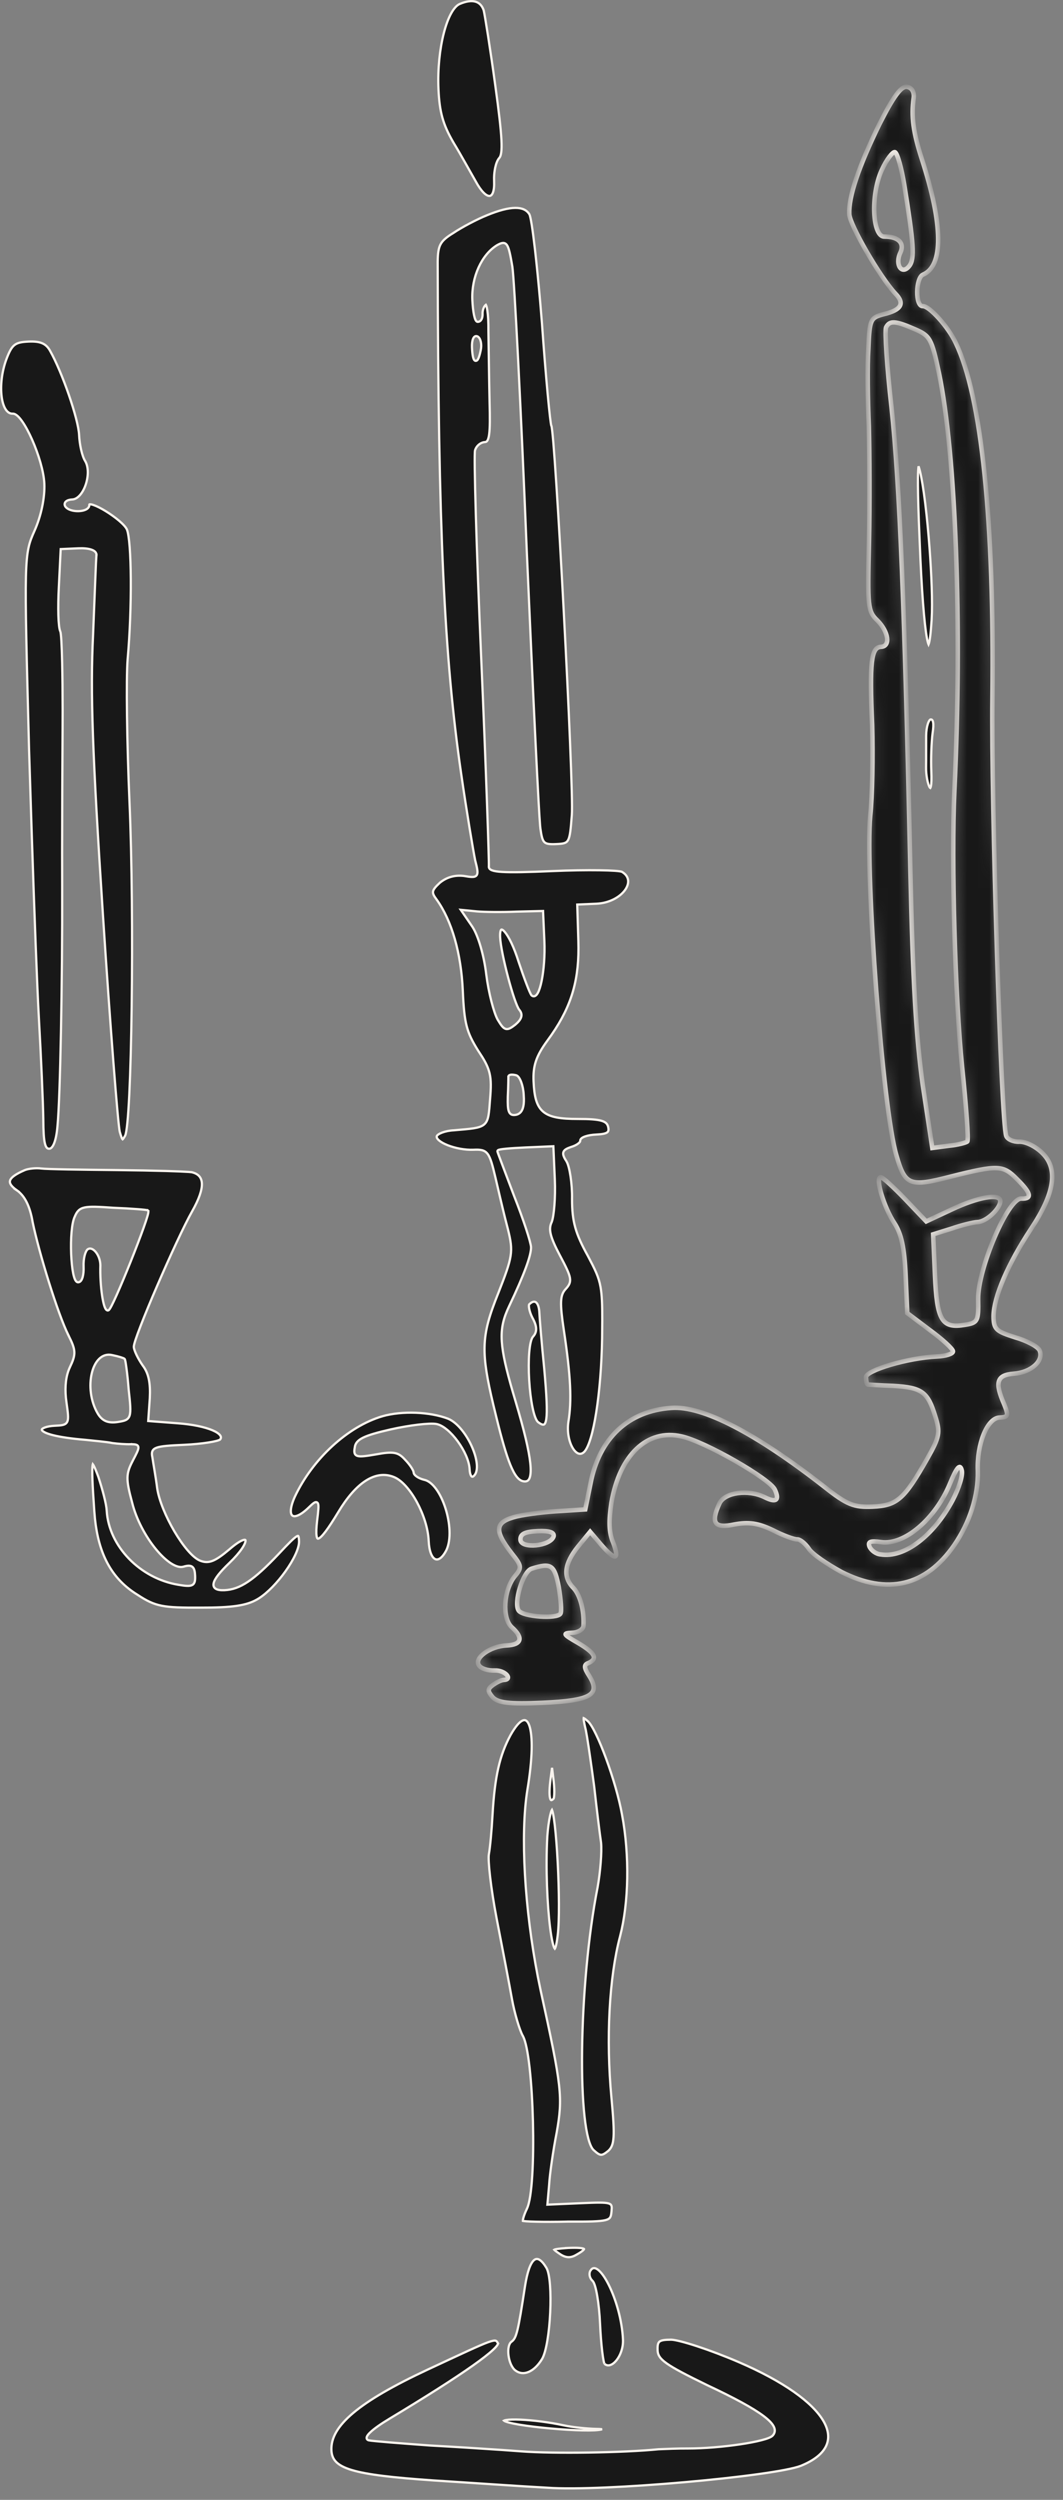 <?xml version="1.0" encoding="UTF-8"?> <svg xmlns="http://www.w3.org/2000/svg" width="94" height="221" viewBox="0 0 94 221" fill="none"><rect x="0" y="0" width="94" height="221" fill="#808080" stroke="none"/><path d="M40.673 0.342C41.237 0.104 41.696 0.047 42.043 0.146C42.381 0.243 42.63 0.494 42.773 0.913H42.773C42.877 1.336 43.354 4.305 43.802 7.587C44.118 9.874 44.292 11.382 44.341 12.368C44.365 12.861 44.358 13.22 44.323 13.477C44.288 13.737 44.226 13.882 44.153 13.961C43.99 14.14 43.868 14.461 43.791 14.82C43.732 15.094 43.697 15.399 43.69 15.703L43.694 16.006C43.714 16.465 43.672 16.802 43.59 17.02C43.508 17.239 43.397 17.318 43.283 17.323C43.157 17.329 42.979 17.247 42.762 17.029C42.548 16.815 42.311 16.484 42.066 16.033L42.065 16.03L41.185 14.475C40.832 13.849 40.444 13.17 40.095 12.6H40.096C39.63 11.8 39.323 11.127 39.12 10.403C38.917 9.679 38.818 8.9 38.773 7.886C38.695 6.097 38.887 4.318 39.245 2.929C39.424 2.234 39.644 1.639 39.891 1.19C40.139 0.739 40.406 0.45 40.672 0.342H40.673Z" fill="#181818" stroke="#F9F4EE" stroke-width="0.2"></path><mask id="path-2-inside-1_3048_724" fill="white"><path d="M77.78 10.95C75.911 14.766 75.031 17.409 75.098 18.926C75.139 19.879 77.81 24.494 79.174 25.954C80.035 26.828 79.714 27.407 78.128 27.78C76.972 28.091 76.891 28.225 76.789 30.834C76.683 32.359 76.732 35.439 76.83 37.692C76.886 39.948 76.914 44.549 76.844 47.894C76.706 53.632 76.724 54.022 77.583 54.852C78.579 55.85 78.766 57.145 77.902 57.183C77.037 57.22 76.878 58.53 77.121 64.076C77.198 66.808 77.14 70.414 76.954 72.116C76.482 77.13 78.052 98.118 79.268 102.145C80.034 104.803 80.431 104.96 84.071 104.019C88.269 102.966 88.703 102.99 89.927 104.239C91.195 105.486 91.304 106.002 90.306 105.959C89.135 105.924 86.464 112.162 86.495 114.853C86.538 116.805 86.457 116.938 85.339 117.118C83.275 117.468 82.854 116.749 82.677 112.719L82.519 109.123L84.142 108.617C84.996 108.319 86.067 108.055 86.456 108.038C87.234 108.004 88.481 106.82 88.453 106.17C88.423 105.477 86.489 105.823 84.155 106.924L81.906 107.977L80.044 106.018C79.001 104.936 78.053 104.065 77.88 104.073C77.362 104.096 78.171 106.752 79.098 108.144C79.702 109.072 79.971 110.277 80.08 112.746L80.226 116.083L82.242 117.601C83.36 118.42 84.262 119.249 84.272 119.465C84.281 119.682 83.641 119.884 82.863 119.918C80.312 120.03 76.55 121.15 76.577 121.757C76.592 122.103 76.647 122.362 76.735 122.401C76.778 122.399 77.822 122.484 78.993 122.519C81.511 122.669 82.047 123.036 82.706 125.222C83.157 126.634 83.088 127.029 82.003 128.943C79.953 132.549 79.326 133.098 77.165 133.193C75.522 133.265 74.906 133.031 72.932 131.468C66.833 126.7 62.134 124.257 59.372 124.465C55.572 124.719 52.992 127.133 52.217 131.161L51.753 133.439L49.594 133.578C48.426 133.628 46.66 133.836 45.717 134.052C43.746 134.529 43.648 135.271 45.255 137.328C46.125 138.418 46.176 138.59 45.516 139.357C44.53 140.572 44.377 143.01 45.237 143.841C46.318 144.792 46.129 145.409 44.788 145.467C43.319 145.532 41.893 146.593 42.354 147.224C42.54 147.52 43.154 147.71 43.759 147.683C44.667 147.643 45.397 148.48 44.532 148.517C44.316 148.527 43.935 148.717 43.599 148.949C43.095 149.319 43.103 149.492 43.559 150.036C44.015 150.538 45.017 150.667 47.956 150.538C52.235 150.351 53.166 149.832 52.095 148.142C51.63 147.424 51.62 147.165 52.046 147.016C52.895 146.631 52.613 146.123 51.101 145.233C49.768 144.467 49.722 144.383 50.629 144.343C51.148 144.32 51.569 144.041 51.598 143.735C51.67 142.387 51.306 141.014 50.716 140.388C49.764 139.431 49.886 138.253 51.118 136.723L52.187 135.417L53.146 136.547C54.423 138.011 54.81 137.951 54.221 136.37C53.835 135.475 53.832 134.433 54.066 132.861C54.79 128.618 57.243 126.296 60.262 126.988C62.316 127.418 68.137 130.767 68.525 131.705C68.955 132.641 68.619 132.873 67.601 132.354C66.14 131.636 64.118 131.942 63.639 132.874C62.807 134.648 63.176 135.153 64.935 134.772C66.18 134.543 67.007 134.637 68.335 135.273C69.265 135.754 70.234 136.102 70.493 136.091C70.752 136.079 71.202 136.45 71.525 136.914C71.805 137.379 73.144 138.275 74.387 138.959C78.463 141.038 81.849 140.238 84.374 136.611C85.759 134.596 86.521 132.218 86.469 130.049C86.364 127.666 87.303 125.368 88.383 125.32C89.161 125.286 89.199 125.154 88.809 124.172C87.944 122.213 88.132 121.554 89.643 121.444C91.197 121.333 92.32 120.285 91.935 119.39C91.789 119.049 90.814 118.527 89.761 118.226C88.093 117.692 87.868 117.528 87.861 116.356C87.873 114.662 89.13 111.741 91.16 108.657C93.274 105.482 93.612 103.339 92.165 101.926C91.576 101.345 90.691 100.906 90.129 100.93C89.61 100.954 89.08 100.716 88.98 100.416C88.532 99.091 87.65 71.083 87.76 61.743C87.941 46.105 86.805 35.041 84.519 30.322C83.849 28.875 82.167 27.038 81.605 27.063C80.913 27.093 80.976 24.573 81.613 24.284C83.441 23.509 83.413 19.907 81.51 14.043C80.757 11.688 80.566 10.307 80.797 8.647C80.86 8.123 80.627 7.742 80.191 7.675C79.668 7.611 78.975 8.596 77.78 10.95ZM79.966 16.368C80.797 21.498 80.901 22.883 80.409 23.512C79.754 24.366 79.105 23.396 79.621 22.331C80.017 21.489 79.429 20.907 78.217 20.916C77.136 20.964 76.972 17.237 77.96 15.066C78.393 14.092 78.969 13.373 79.145 13.452C79.367 13.572 79.728 14.902 79.966 16.368ZM80.871 29.093C82.239 29.684 82.378 29.895 83.034 32.992C84.515 40.09 85.096 55.304 84.394 69.923C84.106 76.187 84.463 88.285 85.073 94.293C85.445 97.836 85.662 100.779 85.537 100.915C85.454 101.005 84.727 101.211 83.908 101.29L82.444 101.485L81.591 95.878C81.02 91.735 80.717 86.799 80.505 77.04C80.016 54.051 79.566 42.782 78.835 35.998C78.416 32.369 78.234 29.208 78.352 28.942C78.671 28.321 79.149 28.343 80.871 29.093ZM84.243 132.622C82.562 135.778 79.964 137.759 77.871 137.417C77.479 137.39 77.032 137.063 76.887 136.722C76.738 136.294 76.951 136.198 77.909 136.33C79.958 136.63 82.714 134.295 84.006 131.156C84.593 129.741 84.88 129.381 85.035 129.939C85.184 130.366 84.803 131.555 84.243 132.622ZM48.956 135.819C48.691 136.699 46.06 136.945 46.024 136.122C46.001 135.602 46.426 135.41 47.55 135.361C48.587 135.315 49.027 135.469 48.956 135.819ZM49.413 140.315C49.59 141.393 49.681 142.474 49.559 142.653C49.277 143.143 46.236 142.929 45.865 142.381C45.403 141.707 46.234 138.935 47.003 138.684C48.754 138.13 49.023 138.335 49.413 140.315Z"></path></mask><path d="M77.78 10.95C75.911 14.766 75.031 17.409 75.098 18.926C75.139 19.879 77.81 24.494 79.174 25.954C80.035 26.828 79.714 27.407 78.128 27.78C76.972 28.091 76.891 28.225 76.789 30.834C76.683 32.359 76.732 35.439 76.83 37.692C76.886 39.948 76.914 44.549 76.844 47.894C76.706 53.632 76.724 54.022 77.583 54.852C78.579 55.85 78.766 57.145 77.902 57.183C77.037 57.22 76.878 58.53 77.121 64.076C77.198 66.808 77.14 70.414 76.954 72.116C76.482 77.13 78.052 98.118 79.268 102.145C80.034 104.803 80.431 104.96 84.071 104.019C88.269 102.966 88.703 102.99 89.927 104.239C91.195 105.486 91.304 106.002 90.306 105.959C89.135 105.924 86.464 112.162 86.495 114.853C86.538 116.805 86.457 116.938 85.339 117.118C83.275 117.468 82.854 116.749 82.677 112.719L82.519 109.123L84.142 108.617C84.996 108.319 86.067 108.055 86.456 108.038C87.234 108.004 88.481 106.82 88.453 106.17C88.423 105.477 86.489 105.823 84.155 106.924L81.906 107.977L80.044 106.018C79.001 104.936 78.053 104.065 77.88 104.073C77.362 104.096 78.171 106.752 79.098 108.144C79.702 109.072 79.971 110.277 80.08 112.746L80.226 116.083L82.242 117.601C83.36 118.42 84.262 119.249 84.272 119.465C84.281 119.682 83.641 119.884 82.863 119.918C80.312 120.03 76.55 121.15 76.577 121.757C76.592 122.103 76.647 122.362 76.735 122.401C76.778 122.399 77.822 122.484 78.993 122.519C81.511 122.669 82.047 123.036 82.706 125.222C83.157 126.634 83.088 127.029 82.003 128.943C79.953 132.549 79.326 133.098 77.165 133.193C75.522 133.265 74.906 133.031 72.932 131.468C66.833 126.7 62.134 124.257 59.372 124.465C55.572 124.719 52.992 127.133 52.217 131.161L51.753 133.439L49.594 133.578C48.426 133.628 46.66 133.836 45.717 134.052C43.746 134.529 43.648 135.271 45.255 137.328C46.125 138.418 46.176 138.59 45.516 139.357C44.53 140.572 44.377 143.01 45.237 143.841C46.318 144.792 46.129 145.409 44.788 145.467C43.319 145.532 41.893 146.593 42.354 147.224C42.54 147.52 43.154 147.71 43.759 147.683C44.667 147.643 45.397 148.48 44.532 148.517C44.316 148.527 43.935 148.717 43.599 148.949C43.095 149.319 43.103 149.492 43.559 150.036C44.015 150.538 45.017 150.667 47.956 150.538C52.235 150.351 53.166 149.832 52.095 148.142C51.63 147.424 51.62 147.165 52.046 147.016C52.895 146.631 52.613 146.123 51.101 145.233C49.768 144.467 49.722 144.383 50.629 144.343C51.148 144.32 51.569 144.041 51.598 143.735C51.67 142.387 51.306 141.014 50.716 140.388C49.764 139.431 49.886 138.253 51.118 136.723L52.187 135.417L53.146 136.547C54.423 138.011 54.81 137.951 54.221 136.37C53.835 135.475 53.832 134.433 54.066 132.861C54.79 128.618 57.243 126.296 60.262 126.988C62.316 127.418 68.137 130.767 68.525 131.705C68.955 132.641 68.619 132.873 67.601 132.354C66.14 131.636 64.118 131.942 63.639 132.874C62.807 134.648 63.176 135.153 64.935 134.772C66.18 134.543 67.007 134.637 68.335 135.273C69.265 135.754 70.234 136.102 70.493 136.091C70.752 136.079 71.202 136.45 71.525 136.914C71.805 137.379 73.144 138.275 74.387 138.959C78.463 141.038 81.849 140.238 84.374 136.611C85.759 134.596 86.521 132.218 86.469 130.049C86.364 127.666 87.303 125.368 88.383 125.32C89.161 125.286 89.199 125.154 88.809 124.172C87.944 122.213 88.132 121.554 89.643 121.444C91.197 121.333 92.32 120.285 91.935 119.39C91.789 119.049 90.814 118.527 89.761 118.226C88.093 117.692 87.868 117.528 87.861 116.356C87.873 114.662 89.13 111.741 91.16 108.657C93.274 105.482 93.612 103.339 92.165 101.926C91.576 101.345 90.691 100.906 90.129 100.93C89.61 100.954 89.08 100.716 88.98 100.416C88.532 99.091 87.65 71.083 87.76 61.743C87.941 46.105 86.805 35.041 84.519 30.322C83.849 28.875 82.167 27.038 81.605 27.063C80.913 27.093 80.976 24.573 81.613 24.284C83.441 23.509 83.413 19.907 81.51 14.043C80.757 11.688 80.566 10.307 80.797 8.647C80.86 8.123 80.627 7.742 80.191 7.675C79.668 7.611 78.975 8.596 77.78 10.95ZM79.966 16.368C80.797 21.498 80.901 22.883 80.409 23.512C79.754 24.366 79.105 23.396 79.621 22.331C80.017 21.489 79.429 20.907 78.217 20.916C77.136 20.964 76.972 17.237 77.96 15.066C78.393 14.092 78.969 13.373 79.145 13.452C79.367 13.572 79.728 14.902 79.966 16.368ZM80.871 29.093C82.239 29.684 82.378 29.895 83.034 32.992C84.515 40.09 85.096 55.304 84.394 69.923C84.106 76.187 84.463 88.285 85.073 94.293C85.445 97.836 85.662 100.779 85.537 100.915C85.454 101.005 84.727 101.211 83.908 101.29L82.444 101.485L81.591 95.878C81.02 91.735 80.717 86.799 80.505 77.04C80.016 54.051 79.566 42.782 78.835 35.998C78.416 32.369 78.234 29.208 78.352 28.942C78.671 28.321 79.149 28.343 80.871 29.093ZM84.243 132.622C82.562 135.778 79.964 137.759 77.871 137.417C77.479 137.39 77.032 137.063 76.887 136.722C76.738 136.294 76.951 136.198 77.909 136.33C79.958 136.63 82.714 134.295 84.006 131.156C84.593 129.741 84.88 129.381 85.035 129.939C85.184 130.366 84.803 131.555 84.243 132.622ZM48.956 135.819C48.691 136.699 46.06 136.945 46.024 136.122C46.001 135.602 46.426 135.41 47.55 135.361C48.587 135.315 49.027 135.469 48.956 135.819ZM49.413 140.315C49.59 141.393 49.681 142.474 49.559 142.653C49.277 143.143 46.236 142.929 45.865 142.381C45.403 141.707 46.234 138.935 47.003 138.684C48.754 138.13 49.023 138.335 49.413 140.315Z" fill="#181818" stroke="#F9F4EE" stroke-width="0.4" mask="url(#path-2-inside-1_3048_724)"></path><path d="M81.228 41.223C81.385 41.673 81.55 42.536 81.704 43.638C81.859 44.741 82.002 46.075 82.119 47.455C82.325 49.872 82.45 52.425 82.41 54.129L82.383 54.804C82.345 55.417 82.302 55.903 82.256 56.266C82.209 56.63 82.159 56.86 82.112 56.975C82.094 56.934 82.072 56.875 82.05 56.795C82.022 56.694 81.993 56.566 81.964 56.409C81.731 55.152 81.494 52.206 81.327 47.914L81.25 46.023C81.186 44.286 81.161 43.013 81.173 42.185C81.18 41.719 81.2 41.402 81.228 41.223Z" fill="#181818" stroke="#F9F4EE" stroke-width="0.2"></path><path d="M82.297 63.601C82.358 63.598 82.397 63.616 82.428 63.648C82.462 63.685 82.493 63.749 82.513 63.852C82.552 64.061 82.536 64.384 82.469 64.819V64.821C82.37 65.57 82.308 67.099 82.357 68.23C82.384 68.836 82.37 69.271 82.319 69.509C82.307 69.568 82.292 69.61 82.278 69.639C82.273 69.65 82.266 69.656 82.263 69.661C82.252 69.654 82.235 69.64 82.213 69.614C82.132 69.482 82.046 69.212 81.983 68.879C81.921 68.546 81.883 68.163 81.89 67.823C81.902 67.129 81.89 65.864 81.897 65.043C81.901 64.638 81.959 64.266 82.046 63.997C82.089 63.862 82.139 63.757 82.189 63.688C82.24 63.617 82.278 63.602 82.297 63.601Z" fill="#181818" stroke="#F9F4EE" stroke-width="0.2"></path><path d="M45.563 18.378C46.182 18.372 46.584 18.57 46.817 18.951H46.818C46.839 18.989 46.87 19.088 46.907 19.259C46.943 19.424 46.984 19.645 47.026 19.914C47.111 20.453 47.206 21.184 47.307 22.056C47.457 23.363 47.619 24.984 47.773 26.743L47.922 28.543C48.093 30.967 48.278 33.206 48.432 34.855C48.508 35.68 48.577 36.357 48.633 36.837C48.661 37.077 48.685 37.268 48.706 37.403C48.716 37.471 48.726 37.526 48.734 37.567C48.739 37.587 48.743 37.606 48.747 37.621C48.75 37.631 48.757 37.651 48.769 37.669V37.67C48.764 37.663 48.766 37.664 48.772 37.687C48.776 37.706 48.782 37.733 48.788 37.77C48.8 37.841 48.814 37.942 48.829 38.071C48.859 38.329 48.894 38.693 48.933 39.149C49.009 40.063 49.101 41.343 49.201 42.874C49.402 45.935 49.637 49.994 49.855 54.114C50.074 58.234 50.277 62.415 50.412 65.718C50.548 69.025 50.616 71.443 50.567 72.045C50.519 72.677 50.48 73.153 50.431 73.514C50.38 73.876 50.32 74.11 50.234 74.266C50.153 74.413 50.046 74.493 49.886 74.542C49.717 74.593 49.493 74.609 49.177 74.623C48.886 74.636 48.667 74.634 48.498 74.606C48.332 74.579 48.221 74.527 48.139 74.445C48.054 74.361 47.989 74.235 47.934 74.04C47.878 73.844 47.834 73.588 47.787 73.254L47.76 72.986C47.728 72.603 47.683 71.879 47.626 70.865C47.551 69.518 47.456 67.666 47.348 65.446C47.239 63.226 47.118 60.637 46.989 57.815L46.585 48.786C46.329 42.459 46.054 36.457 45.821 31.887C45.589 27.322 45.397 24.175 45.305 23.564V23.562L45.183 22.871C45.145 22.668 45.109 22.492 45.073 22.341C45.003 22.04 44.932 21.823 44.84 21.683C44.793 21.611 44.738 21.554 44.67 21.519C44.601 21.483 44.526 21.472 44.45 21.48C44.305 21.493 44.139 21.573 43.951 21.678L43.948 21.68C42.601 22.499 41.68 24.489 41.769 26.509C41.792 27.032 41.845 27.502 41.915 27.842C41.95 28.011 41.99 28.154 42.035 28.255C42.057 28.305 42.083 28.351 42.114 28.386C42.137 28.411 42.17 28.439 42.213 28.449L42.258 28.454C42.413 28.447 42.525 28.346 42.59 28.214C42.654 28.083 42.681 27.911 42.673 27.727C42.666 27.57 42.698 27.398 42.757 27.25C42.812 27.11 42.886 27.003 42.962 26.945C42.967 26.953 42.974 26.963 42.98 26.977C43.02 27.062 43.06 27.216 43.094 27.433C43.16 27.862 43.199 28.506 43.19 29.263V29.266C43.213 30.784 43.25 33.605 43.292 35.557V35.558C43.331 36.946 43.328 37.839 43.256 38.387C43.22 38.661 43.167 38.837 43.103 38.943C43.044 39.041 42.978 39.077 42.897 39.08C42.553 39.095 42.229 39.332 42.069 39.65L42.012 39.792C42.005 39.814 42 39.842 41.997 39.868C41.994 39.897 41.992 39.933 41.989 39.975C41.985 40.059 41.981 40.172 41.98 40.312C41.976 40.593 41.977 40.984 41.983 41.474C41.996 42.453 42.028 43.826 42.077 45.493C42.175 48.827 42.34 53.337 42.554 58.212C42.769 63.108 42.944 67.626 43.063 70.958C43.123 72.624 43.169 73.993 43.197 74.965C43.212 75.451 43.221 75.838 43.227 76.112C43.229 76.249 43.231 76.358 43.231 76.438C43.232 76.51 43.231 76.553 43.23 76.57C43.218 76.65 43.235 76.728 43.288 76.795C43.338 76.858 43.414 76.904 43.507 76.94C43.692 77.012 43.983 77.058 44.402 77.083C45.244 77.133 46.645 77.105 48.849 77.008C50.403 76.939 51.873 76.919 52.992 76.935C53.552 76.943 54.023 76.959 54.372 76.984C54.547 76.997 54.691 77.011 54.799 77.027C54.855 77.036 54.898 77.044 54.931 77.052L54.995 77.072C55.348 77.281 55.512 77.547 55.543 77.825C55.574 78.108 55.468 78.423 55.24 78.724C54.784 79.326 53.862 79.844 52.743 79.894L51.144 79.963L51.045 79.968L51.048 80.066L51.143 83.188V83.189C51.248 86.5 50.593 88.853 48.77 91.486L48.39 92.018C47.897 92.694 47.578 93.25 47.392 93.809C47.205 94.369 47.153 94.927 47.183 95.606C47.24 96.927 47.437 97.775 48.035 98.28C48.334 98.532 48.724 98.692 49.226 98.789C49.726 98.886 50.345 98.922 51.105 98.921C52.145 98.919 52.784 98.967 53.18 99.08C53.376 99.136 53.505 99.207 53.594 99.289C53.68 99.37 53.735 99.468 53.77 99.592V99.593C53.807 99.737 53.817 99.846 53.803 99.928C53.789 100.005 53.754 100.063 53.688 100.111C53.619 100.162 53.511 100.204 53.351 100.236C53.191 100.268 52.986 100.288 52.73 100.3C52.355 100.316 52.012 100.375 51.761 100.46C51.636 100.502 51.527 100.553 51.449 100.611C51.374 100.668 51.306 100.748 51.31 100.853C51.312 100.877 51.302 100.913 51.268 100.961C51.234 101.009 51.179 101.061 51.106 101.114C50.96 101.221 50.749 101.325 50.501 101.398L50.497 101.399C50.315 101.462 50.165 101.523 50.053 101.592C49.94 101.661 49.855 101.746 49.818 101.86C49.782 101.974 49.801 102.096 49.852 102.228C49.902 102.359 49.989 102.512 50.105 102.692V102.691C50.168 102.796 50.231 102.968 50.292 103.196C50.352 103.424 50.408 103.7 50.453 104.005C50.544 104.614 50.598 105.333 50.584 106.001V106.003C50.584 107.007 50.661 107.773 50.876 108.535C51.091 109.297 51.441 110.049 51.983 111.026C52.621 112.236 52.945 112.871 53.107 113.79C53.23 114.484 53.261 115.341 53.258 116.727L53.245 118.302C53.202 120.753 53.011 123.047 52.727 124.839C52.586 125.735 52.422 126.505 52.242 127.104C52.062 127.707 51.87 128.124 51.681 128.333C51.496 128.525 51.316 128.558 51.15 128.5C50.974 128.438 50.791 128.263 50.633 127.992C50.318 127.453 50.13 126.583 50.261 125.708L50.26 125.707C50.571 123.854 50.475 121.674 49.863 117.621C49.679 116.39 49.592 115.611 49.616 115.067C49.64 114.532 49.77 114.235 50.02 113.961C50.167 113.801 50.282 113.656 50.35 113.495C50.418 113.331 50.433 113.158 50.395 112.948C50.357 112.742 50.266 112.497 50.123 112.187C49.98 111.875 49.781 111.49 49.522 111.003H49.52C49.072 110.155 48.813 109.569 48.704 109.115C48.596 108.668 48.636 108.353 48.783 108.044L48.785 108.038C48.838 107.906 48.886 107.702 48.926 107.452C48.966 107.201 49 106.896 49.026 106.56C49.078 105.886 49.098 105.078 49.063 104.294L48.938 101.434L48.933 101.334L48.833 101.339L46.456 101.442C45.807 101.471 45.211 101.508 44.777 101.549C44.561 101.569 44.382 101.591 44.257 101.613C44.195 101.624 44.142 101.636 44.103 101.649C44.085 101.656 44.063 101.665 44.044 101.678C44.031 101.687 43.986 101.719 43.988 101.78V101.781C43.989 101.794 43.992 101.807 43.993 101.813C43.995 101.822 43.998 101.831 44.001 101.841C44.007 101.861 44.015 101.886 44.025 101.917C44.046 101.978 44.078 102.063 44.116 102.168C44.193 102.377 44.303 102.67 44.438 103.024C44.707 103.735 45.074 104.696 45.466 105.742L45.467 105.744C45.88 106.788 46.249 107.812 46.518 108.628C46.652 109.036 46.761 109.392 46.837 109.672C46.914 109.955 46.955 110.151 46.959 110.247C46.966 110.417 46.933 110.655 46.856 110.964C46.78 111.271 46.661 111.643 46.5 112.079C46.177 112.952 45.687 114.078 45.033 115.451C44.532 116.505 44.293 117.368 44.375 118.606C44.446 119.683 44.76 121.042 45.347 123.059L45.614 123.964C46.351 126.449 46.774 128.213 46.894 129.359C46.954 129.934 46.936 130.341 46.852 130.603C46.811 130.732 46.756 130.82 46.691 130.876C46.628 130.931 46.55 130.961 46.451 130.966C46.242 130.975 46.051 130.908 45.859 130.732C45.664 130.553 45.469 130.26 45.265 129.815C44.907 129.037 44.533 127.823 44.074 126.021L43.872 125.211L43.623 124.19C43.082 121.922 42.822 120.422 42.848 119.09C42.877 117.572 43.279 116.265 44.078 114.279L44.079 114.278C44.701 112.691 45.035 111.786 45.15 111.035C45.267 110.277 45.161 109.678 44.924 108.71V108.708L44.664 107.696C44.383 106.564 44.054 105.147 43.813 104.115C43.68 103.546 43.57 103.105 43.463 102.766C43.356 102.427 43.249 102.18 43.114 102.006C42.976 101.827 42.812 101.728 42.605 101.679C42.405 101.631 42.165 101.631 41.874 101.644C41.112 101.677 40.241 101.502 39.586 101.243C39.258 101.113 38.99 100.965 38.818 100.816C38.641 100.663 38.596 100.538 38.624 100.444V100.441C38.633 100.408 38.671 100.357 38.756 100.297C38.838 100.238 38.953 100.18 39.094 100.127C39.376 100.021 39.751 99.94 40.152 99.923L40.157 99.922C40.909 99.856 41.473 99.813 41.894 99.745C42.313 99.677 42.61 99.583 42.817 99.403C43.028 99.221 43.131 98.964 43.195 98.611C43.259 98.26 43.288 97.793 43.336 97.177C43.421 96.153 43.438 95.487 43.288 94.868C43.176 94.403 42.97 93.97 42.64 93.435L42.267 92.86C41.758 92.042 41.456 91.447 41.265 90.7C41.072 89.949 40.988 89.04 40.925 87.589C40.78 84.284 39.957 81.389 38.605 79.517L38.603 79.515C38.348 79.175 38.26 78.986 38.295 78.805C38.313 78.712 38.365 78.611 38.466 78.483C38.566 78.357 38.711 78.212 38.905 78.032C39.51 77.546 40.208 77.346 41.007 77.436V77.436C41.31 77.488 41.55 77.525 41.73 77.528C41.904 77.531 42.059 77.502 42.148 77.378C42.233 77.261 42.234 77.092 42.206 76.892C42.191 76.788 42.168 76.668 42.136 76.529L42.019 76.058C41.852 75.234 41.27 71.796 40.773 68.353C39.285 58.093 38.75 46.92 38.703 23.132C38.714 22.394 38.77 21.947 38.962 21.593C39.154 21.24 39.489 20.964 40.099 20.591L40.102 20.589C40.854 20.082 42.202 19.375 43.047 19.036L43.048 19.035C44.107 18.599 44.939 18.384 45.563 18.378ZM45.231 95.006C45.177 95.008 45.124 95.016 45.079 95.034C45.034 95.052 44.988 95.084 44.964 95.139L44.954 95.159L44.955 95.183V95.23C44.955 95.258 44.955 95.297 44.954 95.346C44.953 95.443 44.951 95.579 44.947 95.741C44.94 96.067 44.926 96.5 44.903 96.956V96.959C44.896 97.286 44.896 97.552 44.91 97.767C44.924 97.979 44.953 98.148 45.005 98.275C45.058 98.406 45.139 98.499 45.259 98.544C45.373 98.587 45.506 98.58 45.651 98.551L45.654 98.55C45.93 98.487 46.119 98.299 46.225 97.997C46.302 97.775 46.335 97.49 46.328 97.141L46.308 96.769C46.29 96.371 46.206 95.975 46.092 95.667C46.035 95.513 45.969 95.377 45.898 95.273C45.829 95.174 45.744 95.086 45.644 95.058L45.64 95.057C45.482 95.019 45.341 95.001 45.231 95.006ZM40.866 80.61L41.789 81.956V81.957C42.289 82.74 42.796 84.437 43.001 86.159V86.16C43.102 86.963 43.268 87.806 43.452 88.523C43.635 89.237 43.837 89.837 44.009 90.145L44.011 90.149C44.151 90.382 44.267 90.564 44.374 90.696C44.48 90.827 44.588 90.921 44.713 90.958C44.842 90.996 44.97 90.968 45.102 90.902C45.234 90.838 45.383 90.731 45.56 90.593L45.565 90.59C45.839 90.358 46.023 90.14 46.088 89.918C46.157 89.685 46.089 89.468 45.913 89.262C45.866 89.206 45.804 89.088 45.727 88.912C45.653 88.738 45.569 88.516 45.48 88.259C45.304 87.744 45.112 87.091 44.931 86.409C44.567 85.041 44.256 83.566 44.225 82.842C44.215 82.635 44.225 82.478 44.247 82.366C44.27 82.251 44.303 82.202 44.326 82.185C44.339 82.175 44.361 82.166 44.414 82.191C44.471 82.219 44.544 82.279 44.632 82.381C44.983 82.788 45.453 83.728 45.855 85.01L45.855 85.012C46.105 85.761 46.352 86.457 46.555 86.987C46.656 87.252 46.746 87.477 46.82 87.647C46.857 87.731 46.89 87.802 46.919 87.858C46.947 87.913 46.973 87.96 46.998 87.99L47.004 87.997L47.011 88.003C47.055 88.04 47.105 88.067 47.161 88.075C47.218 88.084 47.272 88.073 47.321 88.048C47.414 88.001 47.492 87.903 47.557 87.787C47.689 87.551 47.804 87.172 47.898 86.71C48.087 85.781 48.194 84.476 48.138 83.19L48.025 80.635L48.022 80.536L47.923 80.539L45.673 80.595H45.671C44.419 80.649 42.821 80.632 42.175 80.574H42.176L40.959 80.454L40.745 80.434L40.866 80.61ZM42.235 29.745C42.151 29.699 42.059 29.699 41.98 29.751C41.91 29.797 41.861 29.878 41.826 29.966C41.756 30.145 41.724 30.412 41.737 30.722C41.752 31.059 41.78 31.325 41.818 31.513C41.837 31.607 41.861 31.686 41.888 31.746C41.912 31.801 41.95 31.864 42.014 31.891C42.094 31.924 42.164 31.884 42.207 31.841C42.249 31.798 42.283 31.735 42.315 31.661C42.38 31.511 42.446 31.28 42.509 30.972L42.508 30.971C42.565 30.717 42.566 30.455 42.522 30.237C42.499 30.128 42.465 30.027 42.42 29.943C42.375 29.86 42.313 29.788 42.235 29.745Z" fill="#181818" stroke="#F9F4EE" stroke-width="0.2"></path><path d="M2.532 30.197C3.067 30.174 3.452 30.222 3.746 30.352C4.036 30.479 4.248 30.689 4.428 31.014V31.015C4.963 31.96 5.59 33.467 6.092 34.919C6.594 36.374 6.964 37.756 6.995 38.454C7.014 38.872 7.079 39.342 7.174 39.762C7.268 40.174 7.393 40.549 7.541 40.776V40.777C7.849 41.313 7.82 42.15 7.57 42.87C7.446 43.227 7.27 43.547 7.063 43.778C6.856 44.011 6.626 44.145 6.393 44.155C6.168 44.165 5.971 44.218 5.848 44.318C5.784 44.37 5.737 44.436 5.721 44.518C5.705 44.599 5.723 44.682 5.767 44.762L5.771 44.77C5.882 44.934 6.077 45.042 6.289 45.106C6.503 45.172 6.748 45.198 6.979 45.188C7.21 45.177 7.434 45.131 7.604 45.045C7.771 44.96 7.908 44.821 7.899 44.623C7.899 44.611 7.9 44.603 7.901 44.6C7.902 44.596 7.904 44.595 7.904 44.595C7.906 44.593 7.914 44.586 7.939 44.583C8 44.575 8.104 44.591 8.25 44.64C8.537 44.735 8.935 44.936 9.35 45.19C9.763 45.444 10.189 45.747 10.534 46.04C10.707 46.187 10.858 46.331 10.977 46.464C11.098 46.598 11.181 46.717 11.223 46.815C11.272 46.93 11.319 47.125 11.36 47.393C11.402 47.658 11.438 47.989 11.467 48.373C11.525 49.142 11.559 50.121 11.566 51.21C11.581 53.388 11.49 56.005 11.287 58.268V58.269C11.146 60.019 11.224 65.709 11.451 70.907C11.672 75.931 11.722 83.015 11.644 88.992C11.604 91.981 11.533 94.693 11.434 96.731C11.384 97.751 11.327 98.6 11.265 99.232C11.233 99.549 11.201 99.809 11.167 100.008C11.133 100.209 11.098 100.336 11.068 100.396C10.988 100.541 10.928 100.637 10.88 100.69C10.863 100.71 10.849 100.718 10.842 100.723C10.836 100.717 10.826 100.708 10.815 100.69C10.796 100.662 10.775 100.62 10.752 100.562C10.729 100.505 10.704 100.434 10.677 100.35L10.589 100.055C10.572 99.986 10.545 99.795 10.51 99.481C10.475 99.169 10.433 98.743 10.385 98.217C10.289 97.165 10.168 95.716 10.032 93.972C9.76 90.484 9.425 85.821 9.098 80.821C8.168 66.534 7.979 61.251 8.23 56.123V56.122C8.375 52.51 8.496 49.341 8.525 49.039L8.426 49.029L8.526 49.039L8.525 49.024C8.521 48.914 8.465 48.821 8.38 48.748C8.296 48.676 8.181 48.62 8.045 48.577C7.772 48.491 7.389 48.453 6.929 48.474L5.459 48.538L5.368 48.542L5.363 48.633L5.203 51.895C5.156 52.789 5.141 53.672 5.161 54.38C5.171 54.734 5.19 55.046 5.219 55.294C5.246 55.533 5.284 55.728 5.339 55.842H5.34C5.344 55.852 5.351 55.878 5.359 55.925C5.367 55.97 5.375 56.029 5.383 56.101C5.399 56.245 5.414 56.439 5.428 56.678C5.455 57.154 5.478 57.805 5.496 58.582C5.523 59.748 5.538 61.198 5.539 62.775L5.535 64.39C5.516 67.647 5.495 72.003 5.493 75.388L5.499 78.373C5.524 86.838 5.324 97.087 5.085 99.523V99.525C5.029 100.218 4.923 100.732 4.787 101.072C4.647 101.422 4.493 101.548 4.363 101.554C4.269 101.558 4.2 101.532 4.142 101.47C4.078 101.402 4.018 101.282 3.97 101.082C3.873 100.681 3.833 100.01 3.829 98.945V98.944C3.808 97.466 3.631 93.435 3.436 89.971C3.289 87.373 3.039 80.75 2.802 73.577L2.572 66.35C2.347 57.762 2.233 53.429 2.293 50.977C2.323 49.751 2.397 49 2.521 48.426C2.643 47.853 2.816 47.452 3.053 46.921C3.649 45.581 3.974 43.988 3.92 42.757C3.873 41.677 3.399 40.132 2.838 38.866C2.557 38.232 2.252 37.663 1.963 37.252C1.819 37.047 1.676 36.877 1.54 36.76C1.407 36.645 1.265 36.565 1.123 36.571C0.878 36.582 0.667 36.45 0.497 36.185C0.326 35.919 0.204 35.529 0.144 35.057C0.022 34.113 0.15 32.876 0.57 31.743C0.823 31.079 1.015 30.716 1.283 30.505C1.549 30.296 1.906 30.225 2.532 30.197Z" fill="#181818" stroke="#F9F4EE" stroke-width="0.2"></path><path d="M2.861 103.299C3.131 103.271 3.415 103.269 3.645 103.301C3.892 103.335 4.778 103.361 5.993 103.384C7.213 103.406 8.773 103.425 10.376 103.441C11.979 103.458 13.517 103.488 14.709 103.522C15.606 103.548 16.301 103.577 16.682 103.604L16.953 103.629C17.253 103.699 17.471 103.818 17.616 103.981C17.762 104.145 17.844 104.361 17.854 104.641C17.873 105.207 17.597 106.013 16.996 107.079C16.309 108.287 15.012 111.095 13.892 113.688C13.331 114.986 12.815 116.233 12.44 117.201C12.252 117.685 12.099 118.101 11.994 118.419C11.942 118.578 11.901 118.714 11.874 118.823C11.848 118.928 11.831 119.019 11.834 119.081C11.838 119.161 11.864 119.266 11.904 119.382C11.945 119.5 12.003 119.636 12.072 119.782C12.212 120.074 12.403 120.407 12.614 120.707L12.616 120.711C13.145 121.397 13.316 122.27 13.246 123.609L13.113 125.525L13.106 125.625L13.205 125.633L15.726 125.826H15.727C17.024 125.921 18.105 126.153 18.786 126.442C19.129 126.588 19.357 126.742 19.466 126.889C19.519 126.96 19.539 127.024 19.538 127.082C19.537 127.138 19.515 127.199 19.458 127.268C19.443 127.279 19.413 127.296 19.358 127.317C19.3 127.34 19.224 127.363 19.131 127.387C18.945 127.435 18.697 127.483 18.405 127.528C17.823 127.618 17.073 127.695 16.298 127.729C15.639 127.758 15.126 127.785 14.73 127.823C14.338 127.861 14.053 127.909 13.854 127.981C13.652 128.055 13.522 128.16 13.466 128.318C13.427 128.43 13.428 128.557 13.449 128.695L13.476 128.837C13.509 129.077 13.581 129.497 13.661 129.98C13.742 130.471 13.831 131.03 13.896 131.546V131.548C14.055 132.645 14.679 134.118 15.419 135.377C15.79 136.007 16.192 136.588 16.583 137.044C16.972 137.497 17.359 137.838 17.702 137.975H17.703C18.076 138.119 18.406 138.14 18.805 137.983C19.194 137.83 19.646 137.508 20.273 136.981L20.273 136.98C20.782 136.537 21.165 136.284 21.418 136.18C21.547 136.127 21.626 136.118 21.668 136.127C21.685 136.131 21.693 136.137 21.697 136.142C21.702 136.147 21.709 136.159 21.712 136.184C21.718 136.236 21.703 136.325 21.649 136.452C21.597 136.577 21.513 136.729 21.395 136.903C21.158 137.253 20.79 137.686 20.284 138.172C19.867 138.572 19.543 138.918 19.311 139.212C19.083 139.503 18.938 139.754 18.893 139.96C18.869 140.065 18.869 140.165 18.904 140.255C18.94 140.346 19.006 140.415 19.094 140.466C19.263 140.564 19.522 140.595 19.85 140.581C21.234 140.52 22.438 139.7 24.63 137.391V137.39C25.075 136.915 25.418 136.554 25.683 136.294C25.95 136.031 26.131 135.879 26.252 135.812C26.313 135.779 26.344 135.776 26.355 135.777C26.359 135.778 26.367 135.778 26.381 135.803C26.397 135.832 26.412 135.881 26.423 135.958C26.434 136.034 26.44 136.128 26.445 136.24C26.459 136.541 26.343 136.955 26.124 137.43C25.907 137.902 25.594 138.423 25.227 138.935C24.536 139.897 23.664 140.812 22.894 141.302L22.741 141.394C21.796 141.942 20.53 142.131 17.713 142.124C16.065 142.131 15.078 142.109 14.304 141.956C13.535 141.804 12.972 141.522 12.175 140.997L12.172 140.995L11.949 140.854C9.833 139.467 8.723 137.357 8.396 134.258L8.34 133.603C8.255 132.402 8.198 131.477 8.173 130.8C8.148 130.118 8.155 129.697 8.194 129.494C8.198 129.476 8.204 129.461 8.208 129.448C8.219 129.462 8.233 129.478 8.246 129.5C8.355 129.678 8.506 130.042 8.703 130.576V130.577C8.878 131.11 9.056 131.708 9.192 132.247C9.33 132.789 9.424 133.264 9.437 133.557V133.559C9.618 136.685 12.382 139.551 15.78 140.104V140.105C16.086 140.157 16.331 140.192 16.525 140.199C16.717 140.207 16.874 140.19 16.993 140.127C17.12 140.06 17.19 139.949 17.225 139.808C17.258 139.671 17.261 139.498 17.252 139.292C17.244 139.105 17.226 138.948 17.19 138.821C17.155 138.694 17.099 138.589 17.01 138.517C16.919 138.444 16.806 138.416 16.678 138.418C16.551 138.42 16.401 138.45 16.227 138.502H16.226C15.937 138.59 15.559 138.489 15.124 138.21C14.694 137.933 14.228 137.493 13.777 136.942C12.876 135.842 12.048 134.318 11.683 132.831L11.682 132.828C11.397 131.776 11.264 131.143 11.273 130.633C11.283 130.129 11.43 129.737 11.727 129.164L11.726 129.163C11.895 128.842 12.025 128.596 12.11 128.407C12.153 128.313 12.186 128.23 12.208 128.159C12.23 128.089 12.242 128.022 12.239 127.963C12.236 127.901 12.217 127.843 12.174 127.797C12.132 127.753 12.077 127.727 12.021 127.712C11.913 127.682 11.76 127.678 11.58 127.676V127.675L11.574 127.676C11.151 127.694 10.418 127.64 9.942 127.575H9.941C9.693 127.52 9.3 127.471 8.871 127.426L7.545 127.289H7.542C6.349 127.19 5.375 127.049 4.698 126.88C4.359 126.795 4.101 126.705 3.928 126.612C3.841 126.566 3.78 126.521 3.742 126.48C3.723 126.46 3.712 126.442 3.704 126.426L3.692 126.385C3.692 126.377 3.696 126.352 3.747 126.311C3.796 126.271 3.875 126.23 3.981 126.191C4.193 126.115 4.495 126.059 4.833 126.044C5.132 126.031 5.37 126.018 5.548 125.976C5.73 125.932 5.868 125.852 5.945 125.693C6.017 125.546 6.029 125.345 6.012 125.084C5.995 124.82 5.947 124.473 5.884 124.021V124.021L5.828 123.576C5.728 122.551 5.832 121.611 6.169 120.896L6.168 120.895C6.445 120.319 6.592 119.935 6.574 119.523C6.556 119.114 6.376 118.691 6.045 118.035H6.046C5.575 117.087 4.922 115.256 4.317 113.323C3.713 111.392 3.16 109.368 2.886 108.039C2.648 106.61 2.17 105.687 1.469 105.216H1.47C1.217 105.035 1.048 104.873 0.956 104.726C0.867 104.583 0.854 104.459 0.898 104.34C0.946 104.213 1.067 104.075 1.283 103.923C1.498 103.772 1.797 103.614 2.188 103.446C2.344 103.379 2.591 103.327 2.861 103.299ZM9.953 119.804C9.492 119.686 9.091 119.82 8.777 120.12C8.467 120.417 8.243 120.874 8.117 121.403C7.865 122.462 7.992 123.852 8.638 124.956H8.639C8.833 125.286 9.063 125.512 9.358 125.636C9.652 125.758 9.998 125.775 10.416 125.712L10.417 125.711C10.693 125.667 10.92 125.629 11.091 125.554C11.272 125.474 11.393 125.35 11.46 125.146C11.523 124.951 11.535 124.684 11.517 124.317C11.507 124.133 11.49 123.92 11.466 123.673L11.376 122.828C11.323 122.113 11.25 121.454 11.185 120.973C11.153 120.732 11.123 120.535 11.098 120.397C11.085 120.329 11.073 120.274 11.062 120.234C11.058 120.215 11.052 120.197 11.046 120.182C11.043 120.175 11.038 120.163 11.03 120.151C11.029 120.15 11.026 120.148 11.024 120.146C11.017 120.134 11.009 120.126 11.006 120.123C10.995 120.113 10.982 120.104 10.972 120.099C10.951 120.087 10.925 120.074 10.896 120.062C10.839 120.039 10.758 120.011 10.664 119.982C10.474 119.924 10.219 119.858 9.954 119.804H9.953ZM8.448 106.687C8.042 106.678 7.733 106.695 7.494 106.745C7.252 106.796 7.076 106.883 6.937 107.021C6.801 107.154 6.708 107.328 6.619 107.539C6.47 107.835 6.378 108.347 6.327 108.934C6.276 109.525 6.266 110.207 6.292 110.853C6.318 111.497 6.378 112.11 6.469 112.562C6.514 112.786 6.568 112.977 6.631 113.113C6.662 113.181 6.699 113.241 6.742 113.285C6.775 113.319 6.818 113.347 6.867 113.357L6.919 113.362C7.024 113.358 7.106 113.296 7.167 113.216C7.227 113.136 7.273 113.029 7.308 112.907C7.377 112.663 7.407 112.335 7.392 111.981C7.376 111.622 7.413 111.273 7.484 110.992C7.52 110.852 7.564 110.731 7.612 110.636C7.661 110.54 7.71 110.477 7.755 110.443C7.863 110.371 7.978 110.361 8.096 110.401C8.218 110.443 8.347 110.539 8.465 110.682C8.672 110.932 8.831 111.306 8.867 111.699L8.875 111.869C8.849 112.765 8.914 113.744 9.023 114.498C9.078 114.875 9.145 115.2 9.218 115.432C9.254 115.547 9.294 115.644 9.338 115.715C9.36 115.75 9.386 115.784 9.417 115.809C9.448 115.834 9.49 115.855 9.54 115.853C9.572 115.851 9.596 115.837 9.609 115.828C9.624 115.818 9.636 115.806 9.646 115.795C9.667 115.773 9.689 115.743 9.711 115.71C9.755 115.643 9.809 115.546 9.87 115.429C9.993 115.193 10.15 114.857 10.329 114.457C10.687 113.656 11.134 112.587 11.563 111.515C11.993 110.442 12.406 109.364 12.698 108.544C12.844 108.134 12.96 107.787 13.033 107.536C13.069 107.411 13.097 107.308 13.11 107.231C13.117 107.194 13.121 107.159 13.121 107.129C13.121 107.114 13.12 107.096 13.115 107.078C13.111 107.063 13.1 107.039 13.076 107.018L13.078 107.017C13.076 107.015 13.074 107.014 13.072 107.013C13.071 107.012 13.07 107.011 13.069 107.01L13.068 107.011C13.054 107 13.042 106.994 13.037 106.992C13.028 106.989 13.019 106.986 13.011 106.984C12.994 106.98 12.973 106.976 12.95 106.973C12.903 106.965 12.839 106.957 12.76 106.948C12.6 106.931 12.376 106.91 12.104 106.89C11.559 106.848 10.821 106.805 10.019 106.774H10.02C9.368 106.727 8.855 106.695 8.448 106.687Z" fill="#181818" stroke="#F9F4EE" stroke-width="0.2"></path><path d="M46.792 115.318C47.05 115.059 47.244 115.037 47.371 115.115C47.442 115.159 47.511 115.243 47.568 115.377C47.611 115.477 47.644 115.602 47.667 115.751L47.687 115.908C47.712 116.484 47.899 118.772 48.127 121.013C48.233 122.201 48.304 123.14 48.335 123.868C48.366 124.598 48.357 125.112 48.307 125.451C48.281 125.621 48.246 125.741 48.205 125.82C48.164 125.898 48.122 125.93 48.083 125.942C48.041 125.955 47.982 125.952 47.897 125.917C47.853 125.899 47.806 125.874 47.755 125.843L47.588 125.729C47.505 125.664 47.415 125.518 47.326 125.286C47.239 125.058 47.159 124.764 47.089 124.422C46.948 123.738 46.846 122.876 46.795 122.008C46.743 121.14 46.742 120.268 46.799 119.564C46.827 119.213 46.871 118.905 46.929 118.662C46.988 118.415 47.059 118.251 47.134 118.169C47.314 117.972 47.414 117.748 47.408 117.47C47.402 117.197 47.294 116.882 47.08 116.496C46.942 116.228 46.846 115.947 46.8 115.72C46.777 115.606 46.767 115.509 46.769 115.435C46.77 115.395 46.774 115.367 46.779 115.349L46.792 115.318Z" fill="#181818" stroke="#F9F4EE" stroke-width="0.2"></path><path d="M33.796 125.208C35.572 124.701 38.023 124.809 39.632 125.424C40.051 125.602 40.468 125.964 40.842 126.425C41.215 126.886 41.54 127.441 41.775 127.998C42.011 128.556 42.155 129.11 42.172 129.568C42.189 130.029 42.077 130.364 41.838 130.532C41.796 130.554 41.767 130.555 41.746 130.549C41.722 130.541 41.691 130.52 41.658 130.469C41.591 130.364 41.539 130.171 41.527 129.896C41.495 129.152 41.052 128.207 40.482 127.428C40.196 127.036 39.875 126.68 39.552 126.409C39.27 126.173 38.98 125.996 38.706 125.917L38.589 125.889C38.436 125.86 38.21 125.855 37.937 125.865C37.662 125.876 37.332 125.904 36.97 125.947C36.245 126.034 35.381 126.18 34.542 126.369C33.364 126.638 32.593 126.857 32.109 127.096C31.867 127.215 31.689 127.344 31.568 127.49C31.448 127.636 31.389 127.796 31.371 127.974C31.336 128.159 31.318 128.321 31.352 128.448C31.369 128.515 31.401 128.575 31.452 128.623C31.503 128.67 31.567 128.701 31.64 128.721C31.782 128.758 31.978 128.757 32.232 128.73C32.49 128.704 32.821 128.651 33.24 128.578H33.241C34.016 128.435 34.505 128.384 34.878 128.45C35.241 128.514 35.502 128.691 35.812 129.037L35.815 129.041C36.015 129.245 36.206 129.481 36.348 129.691C36.418 129.797 36.475 129.895 36.515 129.978C36.556 130.063 36.574 130.123 36.575 130.156C36.579 130.24 36.619 130.317 36.673 130.381C36.727 130.446 36.801 130.506 36.884 130.561C37.05 130.669 37.27 130.762 37.498 130.819L37.504 130.82C37.872 130.893 38.237 131.187 38.567 131.639C38.896 132.088 39.179 132.681 39.387 133.326C39.594 133.971 39.725 134.665 39.75 135.313C39.775 135.963 39.694 136.559 39.485 137.016C39.3 137.384 39.11 137.623 38.934 137.751C38.76 137.877 38.609 137.891 38.481 137.831C38.346 137.767 38.212 137.608 38.105 137.334C38 137.062 37.928 136.688 37.907 136.219C37.859 135.117 37.44 133.85 36.864 132.791C36.576 132.261 36.246 131.781 35.9 131.396C35.599 131.061 35.282 130.795 34.965 130.637L34.829 130.576C34.022 130.248 33.181 130.368 32.348 130.9C31.518 131.431 30.694 132.371 29.903 133.693C29.46 134.428 29.094 134.989 28.8 135.379C28.653 135.574 28.525 135.725 28.416 135.832C28.305 135.942 28.22 135.999 28.16 136.02C28.133 136.029 28.115 136.029 28.105 136.026C28.095 136.024 28.084 136.019 28.071 136.005C28.042 135.972 28.011 135.899 27.991 135.764C27.953 135.499 27.97 135.064 28.04 134.454C28.096 134.008 28.135 133.667 28.151 133.419C28.159 133.295 28.162 133.192 28.157 133.108C28.152 133.028 28.139 132.955 28.109 132.899C28.094 132.87 28.071 132.842 28.039 132.822C28.006 132.802 27.97 132.794 27.936 132.796C27.872 132.799 27.809 132.832 27.753 132.869C27.638 132.946 27.487 133.087 27.303 133.267C26.934 133.626 26.616 133.851 26.363 133.961C26.107 134.073 25.944 134.056 25.854 133.985C25.76 133.912 25.697 133.748 25.724 133.455C25.75 133.168 25.86 132.784 26.074 132.313C27.649 128.966 30.751 126.116 33.797 125.209L33.796 125.208Z" fill="#181818" stroke="#F9F4EE" stroke-width="0.2"></path><path d="M46.227 152.098C46.356 152.047 46.457 152.061 46.546 152.127C46.642 152.198 46.733 152.338 46.81 152.56C46.962 153.002 47.037 153.72 47.014 154.681C46.99 155.639 46.87 156.831 46.639 158.216V158.217C45.997 162.169 46.389 168.743 47.562 174.764L47.807 175.96C48.754 180.262 49.246 182.622 49.433 184.301C49.619 185.972 49.502 186.965 49.226 188.534C48.907 190.154 48.608 192.254 48.56 193.133L48.415 194.789L48.405 194.902L48.52 194.897L51.416 194.771C52.097 194.741 52.614 194.721 53.005 194.722C53.398 194.723 53.655 194.745 53.82 194.795C53.901 194.819 53.956 194.849 53.993 194.882C54.029 194.914 54.054 194.952 54.07 195.002C54.088 195.056 54.094 195.121 54.095 195.201L54.076 195.495C54.054 195.739 54.031 195.899 53.961 196.016C53.896 196.124 53.783 196.209 53.54 196.271C53.294 196.333 52.931 196.368 52.389 196.387C51.848 196.405 51.135 196.406 50.192 196.403L50.19 196.404C49.132 196.429 48.148 196.429 47.418 196.412C47.053 196.404 46.752 196.391 46.538 196.376C46.431 196.368 46.347 196.359 46.288 196.351C46.267 196.347 46.249 196.344 46.236 196.341C46.235 196.329 46.234 196.312 46.236 196.289C46.241 196.228 46.258 196.143 46.288 196.039C46.347 195.832 46.452 195.561 46.589 195.276L46.588 195.275C46.709 195.033 46.807 194.638 46.885 194.14C46.963 193.637 47.024 193.019 47.066 192.325C47.152 190.938 47.169 189.244 47.128 187.556C47.086 185.868 46.985 184.184 46.833 182.818C46.757 182.136 46.668 181.531 46.566 181.044C46.478 180.621 46.38 180.278 46.269 180.05L46.22 179.96C46.085 179.715 45.904 179.224 45.727 178.626C45.55 178.029 45.379 177.334 45.265 176.692C45.035 175.398 44.416 172.169 43.913 169.586C43.661 168.275 43.464 166.984 43.343 165.955C43.282 165.441 43.242 164.994 43.223 164.643C43.203 164.288 43.206 164.042 43.23 163.925L43.23 163.923C43.337 163.347 43.484 161.772 43.555 160.423C43.752 157.034 44.187 155.164 45.139 153.403C45.357 153.013 45.561 152.713 45.745 152.496C45.931 152.278 46.093 152.151 46.227 152.098Z" fill="#181818" stroke="#F9F4EE" stroke-width="0.2"></path><path d="M51.645 151.905C51.72 151.945 51.832 152.032 51.989 152.166V152.167C52.08 152.251 52.19 152.396 52.315 152.598C52.438 152.798 52.572 153.049 52.713 153.341C52.995 153.924 53.301 154.665 53.599 155.475C54.194 157.095 54.751 158.985 55.009 160.442V160.444C55.683 164.006 55.608 168.205 54.834 171.174C53.864 174.835 53.581 180.245 54.069 185.44C54.233 187.193 54.301 188.246 54.256 188.928C54.233 189.267 54.184 189.509 54.107 189.696C54.032 189.88 53.929 190.016 53.794 190.144C53.639 190.268 53.517 190.358 53.412 190.416C53.307 190.473 53.225 190.496 53.148 190.493C53.072 190.49 52.989 190.462 52.883 190.395C52.776 190.327 52.651 190.224 52.494 190.079C52.325 189.924 52.166 189.587 52.027 189.073C51.89 188.565 51.777 187.902 51.69 187.115C51.515 185.542 51.444 183.483 51.474 181.196C51.533 176.623 51.996 171.15 52.845 166.844V166.842C53.089 165.482 53.231 163.728 53.15 162.894L53.149 162.889C53.027 162.071 52.756 159.828 52.542 157.926V157.924L52.342 156.463C52.137 154.992 51.929 153.573 51.804 152.957L51.803 152.954L51.701 152.513C51.673 152.385 51.652 152.276 51.637 152.185C51.621 152.093 51.613 152.021 51.611 151.967C51.61 151.933 51.615 151.909 51.617 151.894C51.624 151.897 51.634 151.9 51.645 151.905Z" fill="#181818" stroke="#F9F4EE" stroke-width="0.2"></path><path d="M48.928 157.188V157.19C48.99 157.639 49.021 158.078 49.02 158.42C49.019 158.591 49.01 158.736 48.995 158.845C48.988 158.899 48.978 158.942 48.969 158.974C48.964 158.989 48.96 159.001 48.956 159.009C48.954 159.012 48.952 159.015 48.951 159.017C48.894 159.074 48.847 159.11 48.809 159.129C48.771 159.148 48.75 159.147 48.739 159.145C48.73 159.142 48.713 159.134 48.692 159.103C48.672 159.07 48.651 159.019 48.634 158.945C48.565 158.643 48.579 158.061 48.693 157.209L48.817 156.283L48.928 157.188Z" fill="#181818" stroke="#F9F4EE" stroke-width="0.2"></path><path d="M48.828 160.049C48.853 160.118 48.88 160.217 48.907 160.345C48.961 160.599 49.013 160.955 49.062 161.387C49.162 162.249 49.251 163.405 49.315 164.633C49.445 167.091 49.478 169.827 49.318 171.083V171.085C49.255 171.624 49.187 171.971 49.118 172.159C49.101 172.206 49.086 172.24 49.071 172.264C49.067 172.271 49.061 172.276 49.058 172.28C49.033 172.25 49.001 172.19 48.966 172.092C48.93 171.992 48.894 171.861 48.857 171.702C48.785 171.385 48.714 170.963 48.65 170.46C48.395 168.448 48.241 165.184 48.398 162.34C48.451 161.603 48.542 160.963 48.64 160.525C48.689 160.305 48.739 160.142 48.785 160.043C48.793 160.027 48.802 160.015 48.809 160.004C48.814 160.016 48.822 160.031 48.828 160.049Z" fill="#181818" stroke="#F9F4EE" stroke-width="0.2"></path><path d="M50.208 198.729C50.649 198.71 50.991 198.71 51.236 198.729C51.359 198.738 51.455 198.752 51.526 198.77C51.6 198.788 51.635 198.808 51.648 198.821C51.65 198.823 51.652 198.824 51.652 198.825C51.652 198.826 51.652 198.828 51.651 198.83C51.646 198.848 51.624 198.883 51.569 198.935C51.462 199.036 51.263 199.168 50.968 199.333L50.965 199.334C50.703 199.491 50.467 199.559 50.231 199.545C49.995 199.531 49.748 199.433 49.467 199.235L49.464 199.233C49.262 199.1 49.126 199.003 49.053 198.931C49.035 198.913 49.022 198.9 49.015 198.889L49.013 198.887C49.028 198.878 49.055 198.865 49.102 198.853C49.16 198.837 49.239 198.822 49.341 198.809C49.545 198.781 49.831 198.758 50.209 198.73L50.208 198.729Z" fill="#181818" stroke="#F9F4EE" stroke-width="0.2"></path><path d="M47.452 199.704C47.525 199.699 47.606 199.718 47.696 199.77C47.835 199.849 47.989 200.001 48.154 200.235L48.324 200.498C48.398 200.627 48.463 200.828 48.516 201.09C48.569 201.351 48.608 201.667 48.636 202.021C48.69 202.727 48.694 203.579 48.653 204.438C48.613 205.296 48.528 206.16 48.406 206.892C48.284 207.627 48.125 208.215 47.943 208.532C47.587 209.122 47.165 209.513 46.75 209.689C46.339 209.864 45.932 209.831 45.583 209.567H45.582C45.422 209.448 45.284 209.251 45.177 209.01C45.07 208.769 44.997 208.49 44.964 208.216C44.931 207.941 44.938 207.674 44.987 207.457C45.025 207.292 45.084 207.165 45.159 207.081L45.24 207.012L45.246 207.008C45.465 206.847 45.603 206.615 45.765 205.947C45.926 205.278 46.116 204.147 46.418 202.16C46.519 201.508 46.64 200.982 46.779 200.586C46.92 200.186 47.074 199.931 47.23 199.803C47.306 199.74 47.38 199.71 47.452 199.704Z" fill="#181818" stroke="#F9F4EE" stroke-width="0.2"></path><path d="M52.49 200.516C52.591 200.5 52.716 200.537 52.864 200.646C53.161 200.866 53.497 201.334 53.818 201.971C54.459 203.239 55.014 205.121 55.09 206.839V206.84C55.121 207.551 54.858 208.244 54.503 208.676C54.325 208.892 54.132 209.035 53.949 209.088C53.773 209.139 53.602 209.109 53.448 208.968C53.455 208.974 53.453 208.974 53.445 208.958C53.439 208.944 53.431 208.924 53.423 208.896C53.406 208.841 53.387 208.763 53.368 208.665C53.33 208.469 53.289 208.198 53.251 207.873C53.174 207.223 53.103 206.36 53.063 205.452C53.023 204.539 52.931 203.659 52.813 202.976C52.755 202.634 52.69 202.34 52.622 202.113C52.588 202 52.552 201.901 52.516 201.822C52.48 201.745 52.438 201.677 52.39 201.633C52.148 201.41 52.06 201.032 52.193 200.768C52.29 200.6 52.393 200.531 52.49 200.516Z" fill="#181818" stroke="#F9F4EE" stroke-width="0.2"></path><path d="M59.348 206.84C59.519 206.842 59.818 206.897 60.217 206.998C60.613 207.098 61.1 207.243 61.645 207.422C62.735 207.78 64.054 208.275 65.331 208.825C67.313 209.68 68.943 210.569 70.197 211.449C71.453 212.331 72.327 213.201 72.806 214.017C73.283 214.83 73.362 215.582 73.048 216.244C72.731 216.912 72.002 217.512 70.811 217.995C70.218 218.223 68.826 218.482 66.982 218.735C65.144 218.988 62.87 219.234 60.52 219.44C55.816 219.853 50.821 220.103 48.419 219.928H48.417C46.16 219.809 41.601 219.489 38.342 219.284H38.343C34.713 219.031 32.461 218.773 31.107 218.364C30.432 218.16 29.991 217.922 29.716 217.639C29.444 217.359 29.324 217.025 29.306 216.611C29.259 215.552 29.845 214.488 31.229 213.322C32.612 212.157 34.778 210.905 37.852 209.469C40.89 208.053 42.38 207.35 43.152 207.068C43.344 206.998 43.489 206.956 43.599 206.935C43.709 206.913 43.779 206.915 43.825 206.927C43.91 206.948 43.946 207.007 44.034 207.155L44.12 207.104L44.034 207.156L44.038 207.162C44.039 207.163 44.043 207.171 44.038 207.194C44.032 207.222 44.016 207.262 43.98 207.316C43.91 207.425 43.783 207.567 43.594 207.743C43.217 208.094 42.613 208.564 41.795 209.142C40.16 210.297 37.676 211.88 34.449 213.823C33.667 214.293 33.093 214.702 32.763 215.011C32.601 215.162 32.484 215.301 32.44 215.419C32.418 215.48 32.409 215.551 32.441 215.616C32.466 215.666 32.507 215.698 32.553 215.719L32.601 215.736L32.607 215.738C32.701 215.758 32.928 215.783 33.248 215.814C33.571 215.846 33.996 215.883 34.49 215.924C35.479 216.005 36.75 216.101 38.054 216.196H38.056C40.041 216.304 42.565 216.462 44.454 216.593L46.089 216.712C48.963 216.934 55.2 216.834 58.225 216.527C58.832 216.5 59.992 216.451 60.81 216.458H60.81C62.267 216.459 64.02 216.306 65.465 216.09C66.188 215.982 66.836 215.858 67.333 215.729C67.581 215.665 67.794 215.6 67.96 215.533C68.122 215.468 68.255 215.398 68.328 215.317C68.427 215.209 68.491 215.087 68.509 214.951C68.526 214.816 68.498 214.676 68.429 214.533C68.293 214.251 67.992 213.941 67.53 213.593C66.603 212.894 64.975 212.005 62.522 210.854H62.523C60.684 209.957 59.594 209.391 58.96 208.941C58.644 208.717 58.447 208.527 58.327 208.346C58.209 208.167 58.161 207.992 58.152 207.791C58.132 207.331 58.182 207.121 58.326 207.007C58.401 206.948 58.512 206.905 58.682 206.878C58.851 206.851 59.068 206.841 59.348 206.84Z" fill="#181818" stroke="#F9F4EE" stroke-width="0.2"></path><path d="M46.004 213.908C47.072 213.953 48.536 214.127 49.864 214.415C50.703 214.597 52.014 214.713 52.712 214.727H52.713C52.896 214.729 53.044 214.736 53.158 214.747C53.188 214.75 53.215 214.754 53.239 214.757C53.23 214.76 53.222 214.765 53.212 214.769C53.086 214.808 52.866 214.836 52.567 214.852C52.27 214.867 51.901 214.869 51.488 214.859C50.662 214.841 49.657 214.778 48.67 214.688C47.682 214.599 46.713 214.484 45.958 214.359C45.581 214.297 45.258 214.233 45.015 214.17C44.893 214.138 44.793 214.107 44.716 214.077C44.636 214.046 44.592 214.02 44.572 214.002C44.571 214 44.569 213.999 44.567 213.997C44.579 213.991 44.595 213.981 44.619 213.974C44.659 213.961 44.711 213.949 44.776 213.938C45.039 213.896 45.468 213.886 46.004 213.908Z" fill="#181818" stroke="#F9F4EE" stroke-width="0.2"></path></svg> 